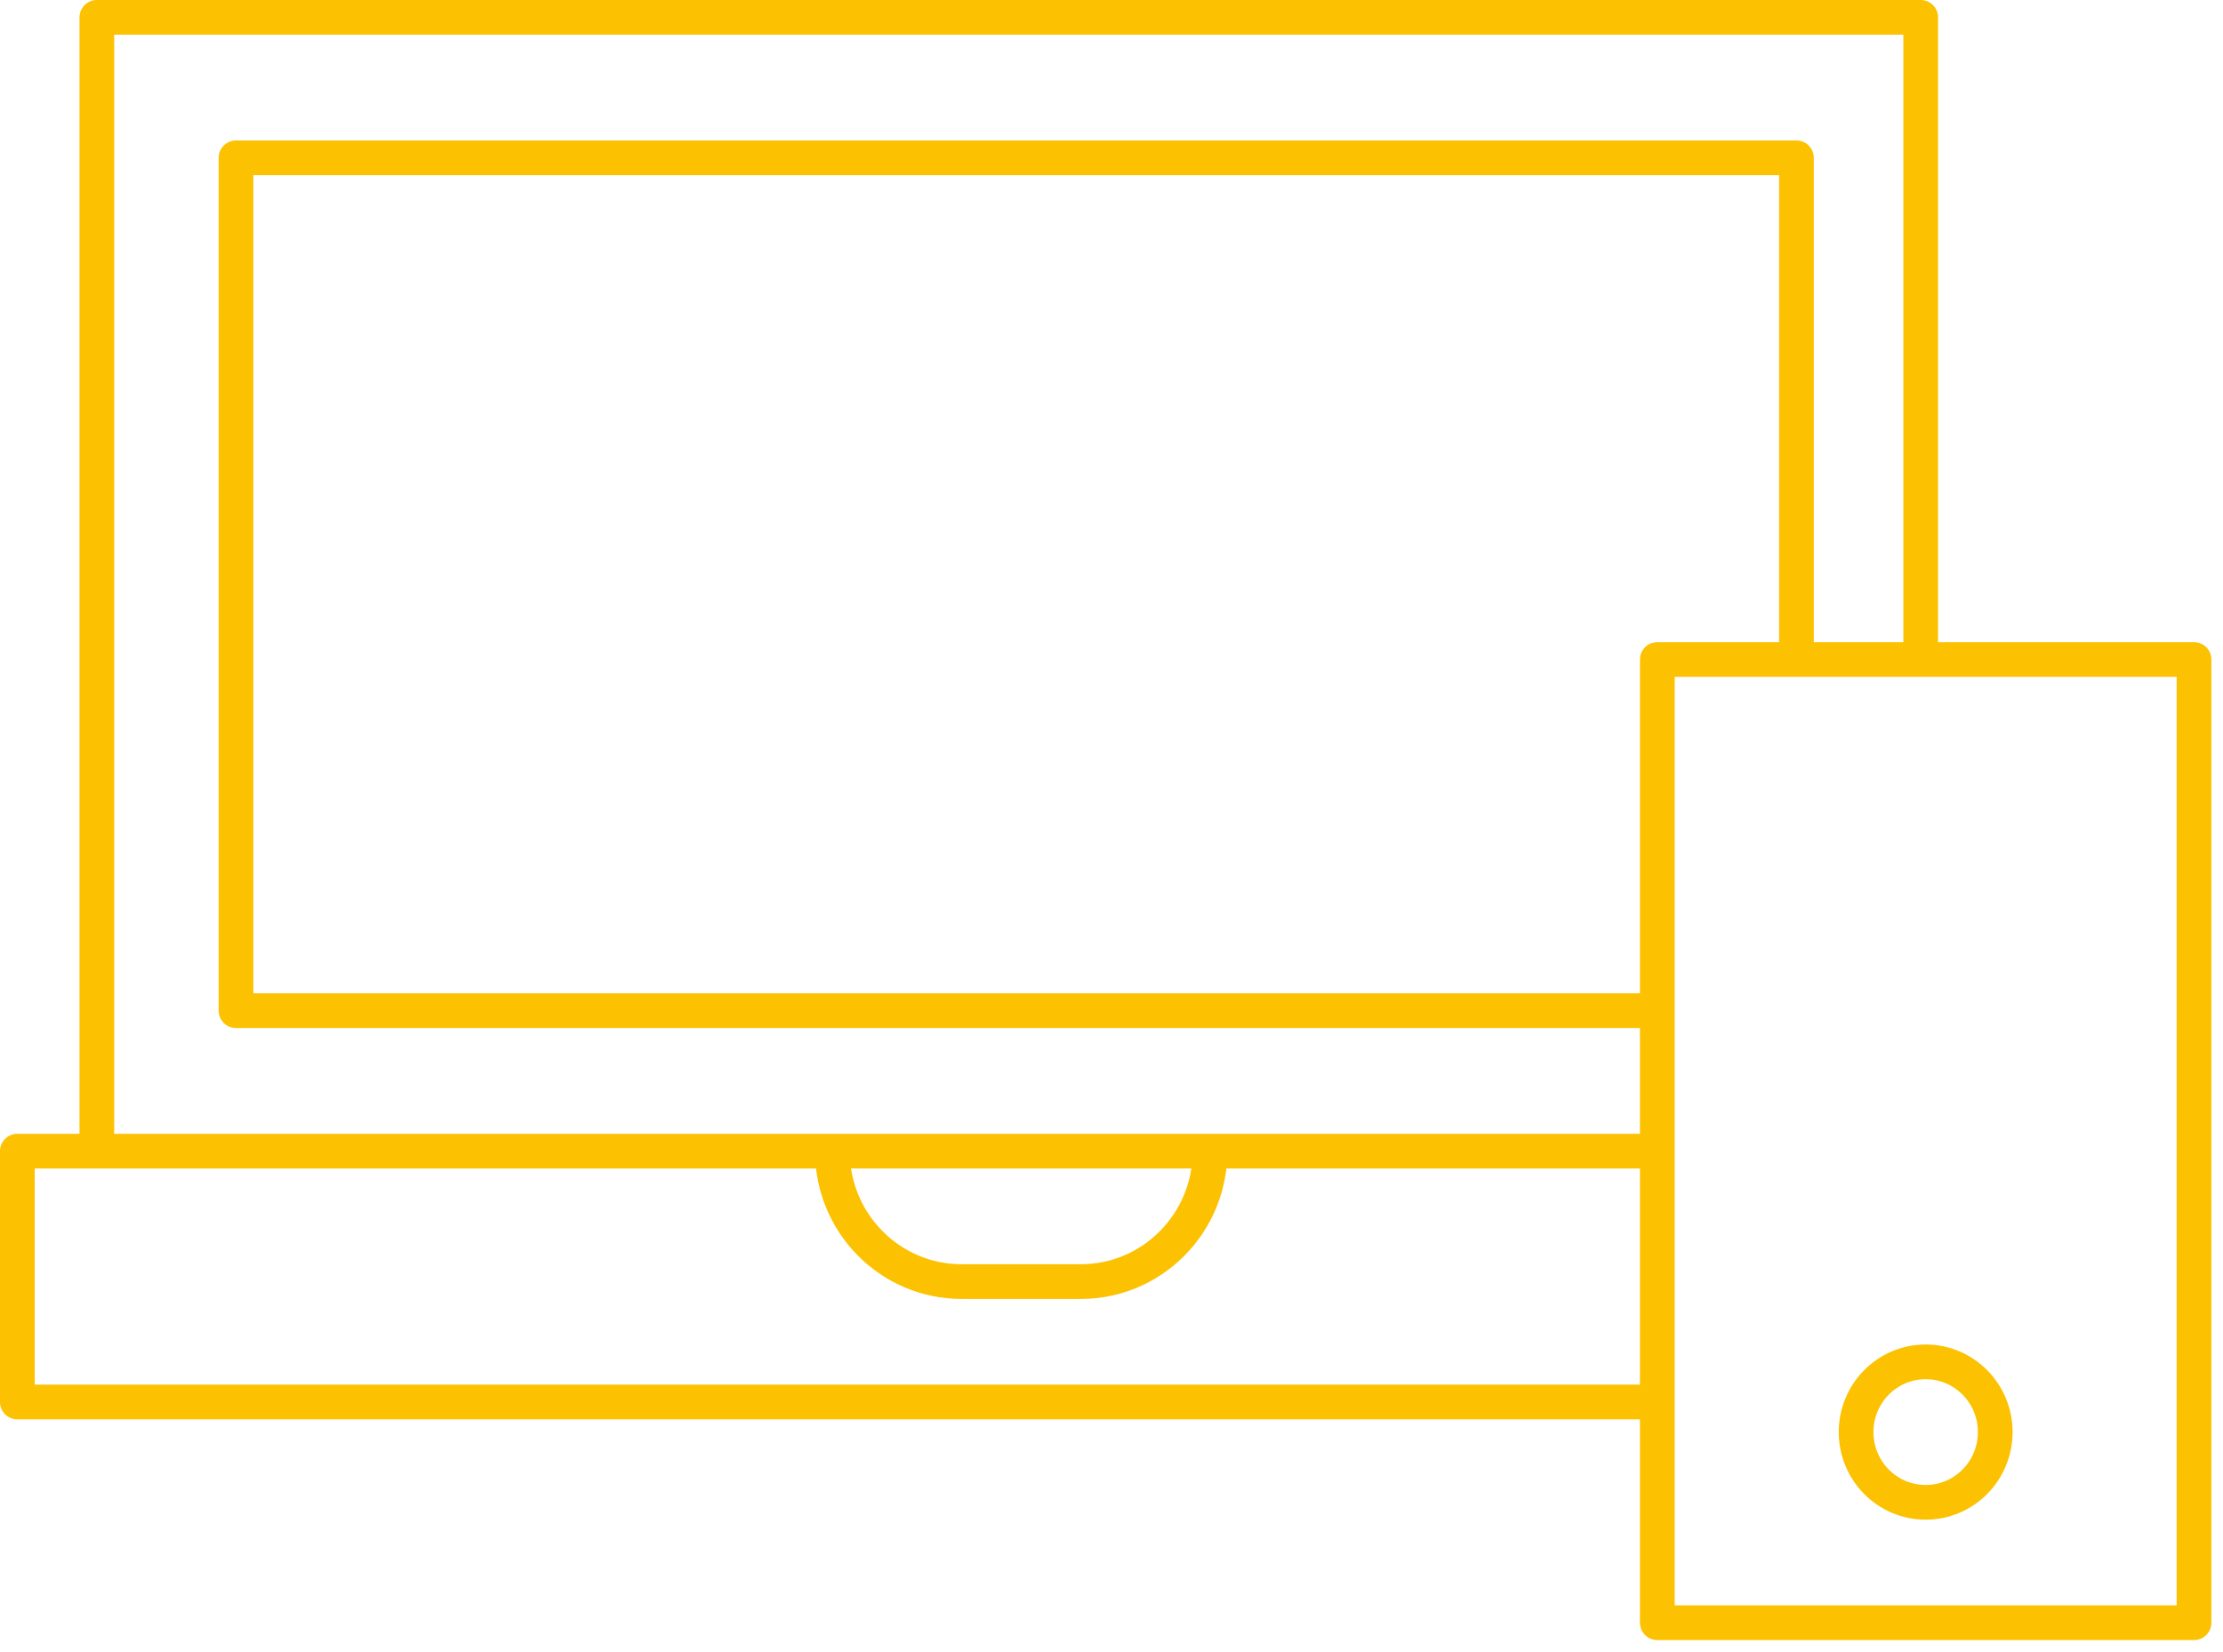 <svg width="144" height="107" viewBox="0 0 144 107" fill="none" xmlns="http://www.w3.org/2000/svg">
<path d="M107.356 42.724H142.123V105.124H107.356V42.724ZM107.356 42.724V65.474H15.287V10.224H116.37V42.724H107.356ZM107.356 74.574H6.274V1.124H124.418V42.724M107.356 74.574H1.123V90.824H107.356V74.574ZM53.918 74.574H78.383C78.383 79.241 74.636 83.024 70.013 83.024H62.287C57.665 83.024 53.918 79.241 53.918 74.574ZM129.246 92.774C129.246 95.287 127.229 97.324 124.739 97.324C122.25 97.324 120.233 95.287 120.233 92.774C120.233 90.261 122.25 88.224 124.739 88.224C127.229 88.224 129.246 90.261 129.246 92.774Z" stroke="#FCC100" stroke-width="2.248" stroke-linejoin="round"/>
</svg>
